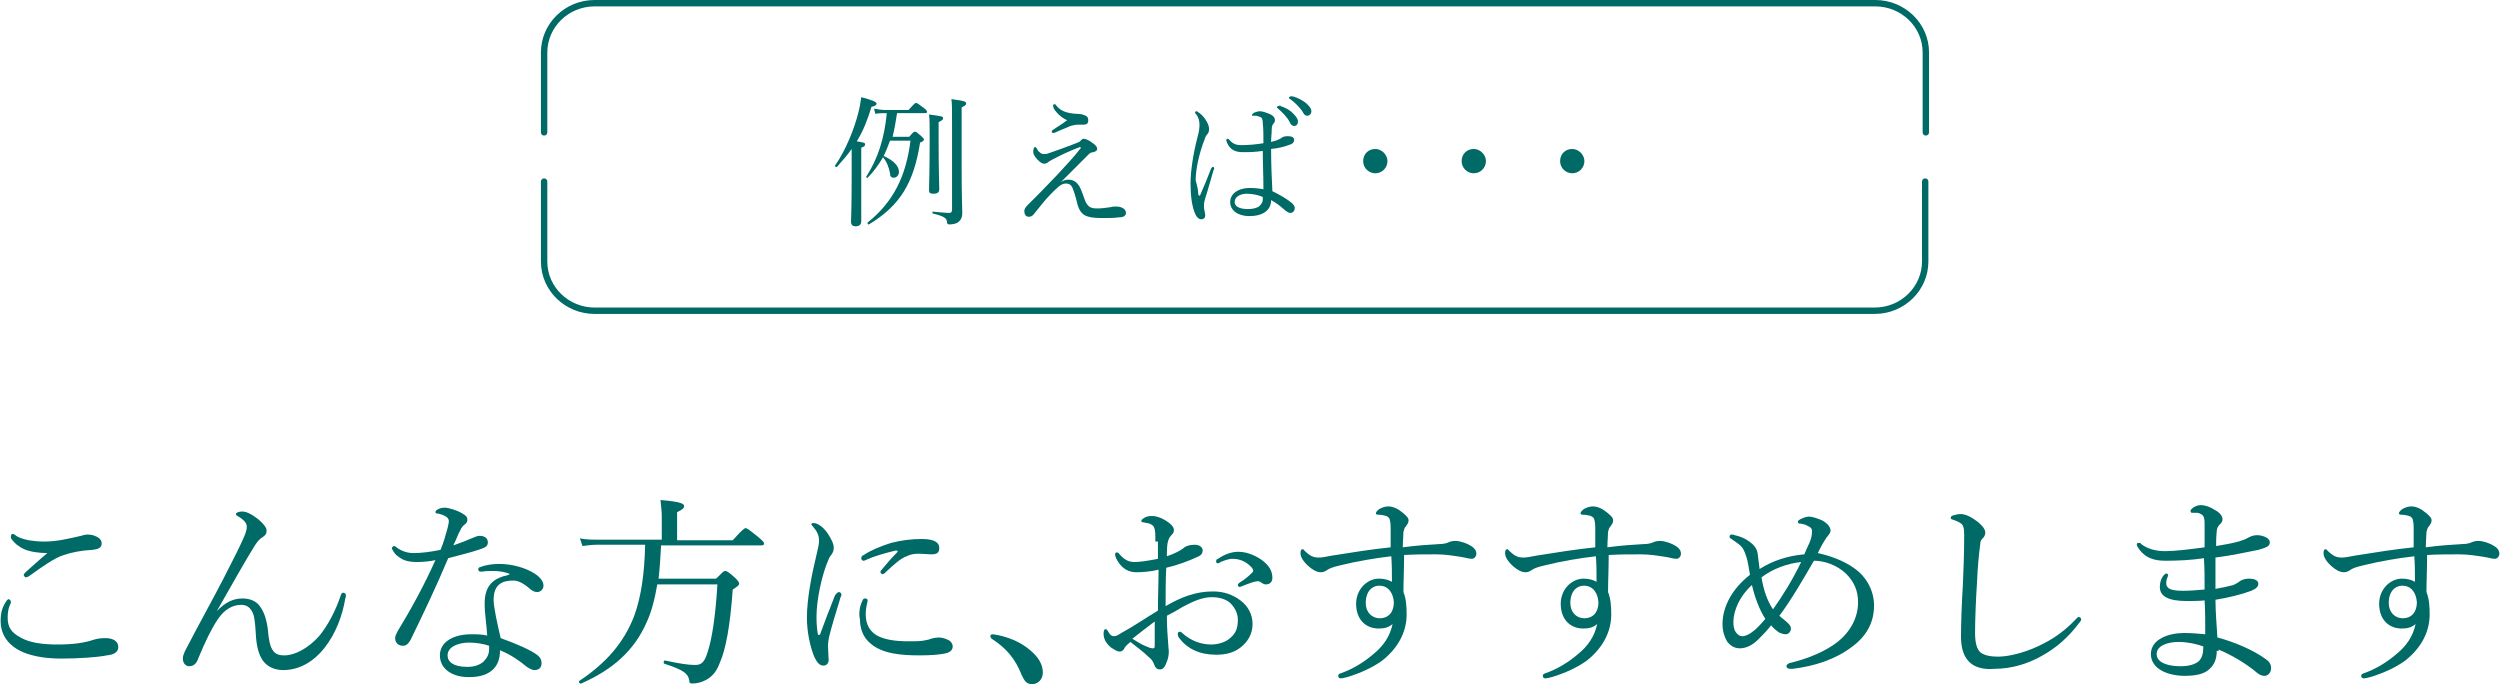 <?xml version="1.0" encoding="utf-8"?>
<!-- Generator: Adobe Illustrator 27.3.1, SVG Export Plug-In . SVG Version: 6.00 Build 0)  -->
<svg version="1.1" id="レイヤー_1" xmlns="http://www.w3.org/2000/svg" xmlns:xlink="http://www.w3.org/1999/xlink" x="0px"
	 y="0px" width="391px" height="107px" viewBox="0 0 391 107" style="enable-background:new 0 0 391 107;" xml:space="preserve">
<style type="text/css">
	.st0{fill:#006A66;}
	.st1{fill:none;stroke:#006A66;stroke-linecap:round;stroke-linejoin:round;stroke-miterlimit:10;}
</style>
<g>
	<g>
		<g>
			<g>
				<g>
					<path class="st0" d="M134.7,34.6c0,0.5-0.3,0.8-0.9,0.8c-0.4,0-0.7-0.2-0.7-0.7c0-0.5,0.1-2,0.1-7.2c0-1.4,0-2.8,0-4.2
						c-0.7,1-1.5,1.9-2.3,2.8c-0.1,0.1-0.4-0.1-0.3-0.2c1.6-2.3,3-5.6,3.7-8.5c0.2-0.8,0.3-1.5,0.4-2.2c1.5,0.4,2.4,0.7,2.4,1
						c0,0.2-0.2,0.4-0.8,0.5c-0.6,2-1.3,3.8-2.3,5.4c1.1,0.2,1.3,0.2,1.3,0.5c0,0.2-0.1,0.3-0.6,0.5V34.6z M139.2,22
						c-0.3,0.8-0.6,1.6-1,2.4c1.6,0.7,2.4,1.6,2.4,2.5c0,0.5-0.4,0.9-0.8,0.9c-0.4,0-0.6-0.2-0.6-0.7c-0.2-1-0.5-1.8-1.1-2.5
						c-0.7,1.2-1.5,2.3-2.4,3.2c-0.1,0.1-0.3-0.1-0.2-0.2c1.8-2.8,2.8-5.9,3.2-9.9h-0.3c-0.5,0-0.9,0-1.5,0.1l-0.2-0.8
						c0.7,0.1,1.1,0.2,1.7,0.2h3.7c0.9-1,1-1.1,1.2-1.1c0.1,0,0.3,0.1,1.2,0.8c0.4,0.3,0.5,0.5,0.5,0.6c0,0.1-0.1,0.2-0.3,0.2h-4.4
						c-0.2,1.3-0.4,2.5-0.7,3.7h2.6c0.6-0.7,0.7-0.8,0.9-0.8c0.2,0,0.3,0.1,1,0.7c0.3,0.3,0.4,0.4,0.4,0.5c0,0.2-0.1,0.3-0.6,0.5
						c-1,6.4-3.2,9.9-8,12.8c-0.1,0.1-0.3-0.2-0.2-0.3c4-3.2,6-7.2,6.7-12.8H139.2z M146.8,21.9c0,4.7,0.1,7,0.1,7.7
						c0,0.5-0.3,0.7-0.9,0.7c-0.5,0-0.7-0.1-0.7-0.6c0-0.7,0.1-2.9,0.1-8.2c0-2.1,0-2.8-0.1-3.6c2.1,0.3,2.2,0.3,2.2,0.6
						c0,0.2-0.1,0.3-0.7,0.6V21.9z M150.4,26.1c0,4.7,0.1,6.3,0.1,7.2c0,0.8-0.3,1.2-0.7,1.5c-0.3,0.2-0.9,0.3-1.3,0.3
						c-0.3,0-0.4-0.1-0.4-0.5c-0.1-0.5-0.5-0.8-2.2-1.2c-0.1,0-0.1-0.4,0-0.3c1.1,0.1,2,0.2,2.6,0.2c0.2,0,0.4-0.1,0.4-0.5V19.3
						c0-2.5,0-2.9-0.1-3.8c2.2,0.3,2.3,0.4,2.3,0.7c0,0.2-0.1,0.3-0.7,0.6V26.1z"/>
					<path class="st0" d="M167.1,28.1c0.8,0,1.3,0.4,1.7,1c0.4,0.7,0.7,1.8,1,2.5c0.4,0.7,0.7,1,1.8,1c0.7,0,1.4-0.1,2.1-0.2
						c0.3-0.1,0.6-0.1,0.9-0.1c0.4,0,0.8,0.1,1.1,0.3s0.4,0.5,0.4,0.7c0,0.4-0.3,0.7-1.2,0.7c-0.6,0.1-1.6,0.1-2.2,0.1
						c-0.8,0-1.8,0-2.4-0.2c-1-0.2-1.5-0.9-1.8-2c-0.2-0.9-0.5-1.9-0.8-2.6c-0.2-0.4-0.5-0.6-1-0.6c-0.8,0-1.5,0.8-2.4,1.7
						c-0.9,0.9-1.7,2-2.7,3.2c-0.2,0.2-0.4,0.3-0.7,0.3c-0.5,0-0.7-0.4-0.7-0.9c0-0.2,0.1-0.5,0.5-0.9c1.3-1.3,2.9-2.9,4.5-4.6
						c1.4-1.5,2.8-3,3.8-4.3c0.1-0.1,0-0.2-0.1-0.2c-1.4,0.5-3.1,1.3-4.4,2c-0.4,0.2-0.5,0.3-0.6,0.4c-0.2,0.1-0.3,0.2-0.6,0.2
						c-0.3,0-0.6-0.2-1-0.6c-0.3-0.3-0.7-0.8-0.7-1.2c0-0.3,0-0.4,0.1-0.6c0-0.1,0.1-0.2,0.2-0.2c0.1,0,0.1,0,0.3,0.3
						c0.1,0.2,0.2,0.4,0.4,0.5c0.2,0.2,0.4,0.3,0.7,0.3c0.2,0,0.4,0,0.9-0.2c1.2-0.4,2.8-1,4.1-1.5c0.4-0.2,0.6-0.2,0.7-0.4
						c0.2-0.2,0.3-0.3,0.5-0.3c0.2,0,0.8,0.2,1.3,0.6c0.6,0.4,0.8,0.7,0.8,1c0,0.3-0.3,0.4-0.6,0.5c-0.4,0-0.6,0.2-0.8,0.4
						c-1.4,1.4-2.6,2.6-4.3,4.3C166.3,28.2,166.7,28.1,167.1,28.1z M165.2,17.5c-0.4-0.4-0.5-0.8-0.5-1c0-0.1,0.1-0.2,0.2-0.2
						c0.1,0,0.2,0,0.3,0.2c0.7,0.9,1.7,1.2,3.1,1.3c0.7,0,1.1,0.1,1.5,0.3c0.4,0.2,0.4,0.5,0.4,0.8c0,0.4-0.3,0.6-0.7,0.6
						c-0.2,0-0.6,0-0.9,0c-0.4,0-0.8,0.1-1.2,0.2c-0.8,0.4-1.5,0.6-2.3,1c-0.2,0.1-0.4,0.1-0.4,0.1c-0.1,0-0.2-0.1-0.2-0.2
						c0-0.1,0-0.2,0.2-0.3c0.7-0.5,1.3-0.8,2.2-1.5C166.2,18.5,165.6,18,165.2,17.5z"/>
					<path class="st0" d="M187.4,30.3c0,0.2,0.1,0.3,0.2,0.3c0.1,0,0.1-0.1,0.2-0.3c0.5-1.1,1.1-2.6,1.6-3.9
						c0.1-0.2,0.2-0.3,0.3-0.3c0.1,0,0.2,0.1,0.2,0.2c0,0.1,0,0.2-0.1,0.3c-0.5,1.7-0.9,3.2-1.3,4.4c-0.1,0.4-0.2,0.7-0.2,1.1
						c0,0.3,0,0.6,0.1,0.9c0,0.2,0.1,0.4,0.1,0.7c0,0.4-0.3,0.6-0.6,0.6c-0.4,0-0.7-0.3-0.9-0.7c-0.6-1.2-0.8-3.1-0.8-4.9
						c0-1.9,0.4-4.6,1.1-7.3c0.2-0.7,0.3-1.3,0.3-1.9c0-0.7-0.2-1.2-0.5-1.6c-0.1-0.1-0.2-0.2-0.2-0.3c0-0.1,0.1-0.2,0.2-0.2
						c0.1,0,0.2,0,0.2,0.1c0.4,0.2,0.8,0.6,1.1,1c0.5,0.7,0.7,1.2,0.7,1.7c0,0.3-0.1,0.6-0.2,0.7c-0.2,0.2-0.4,0.5-0.5,0.9
						c-0.8,2-1.4,4.6-1.4,6.4C187.3,29.3,187.4,29.8,187.4,30.3z M202.1,31.8c0.2,0.2,0.4,0.5,0.4,0.7c0,0.5-0.3,0.8-0.7,0.8
						c-0.2,0-0.4-0.1-0.8-0.4c-0.7-0.6-1.4-1.2-2.2-1.6c0,1.6-1.3,2.5-3.4,2.5c-1.8,0-3-0.9-3-2.2c0-1.2,1.1-2.2,3.1-2.2
						c0.8,0,1.6,0.1,2.1,0.2c0-2-0.1-4-0.1-6c-1.2,0.2-2.3,0.2-3.1,0.2c-1.1,0-2-0.3-2.5-1.5c-0.1-0.2-0.1-0.3-0.1-0.4
						c0-0.1,0.1-0.2,0.2-0.2c0.1,0,0.2,0.1,0.3,0.2c0.6,0.7,1.2,0.8,1.9,0.8c1,0,2.2-0.1,3.4-0.3c0-1.4,0-2.2-0.1-3.1
						c0-0.6-0.1-0.9-0.4-1c-0.2-0.1-0.4-0.1-0.6-0.2c-0.2,0-0.4,0-0.5,0c-0.1,0-0.2,0-0.2-0.1c0-0.1,0.2-0.3,0.4-0.4
						c0.3-0.1,0.6-0.2,0.8-0.2c0.5,0,1,0.2,1.5,0.4c0.5,0.2,0.9,0.5,0.9,1c0,0.2-0.1,0.4-0.2,0.5c-0.2,0.2-0.3,0.5-0.3,0.9
						c0,0.7-0.1,1.2-0.1,2c0.4-0.1,0.7-0.2,1-0.3c0.2-0.1,0.4-0.2,0.6-0.3c0.2-0.2,0.5-0.3,1-0.3c0.7,0,1,0.2,1,0.6
						c0,0.3-0.2,0.6-0.6,0.7c-0.8,0.3-1.8,0.6-3,0.7c0,2.4,0.1,4.6,0.2,6.6C200.2,30.5,201.3,31.1,202.1,31.8z M195,30.3
						c-0.9,0-1.9,0.4-1.9,1.3c0,0.6,0.6,1.1,2.1,1.1c0.8,0,1.5-0.2,1.8-0.5c0.3-0.3,0.5-0.6,0.5-1c0-0.2,0-0.3,0-0.4
						C196.8,30.5,195.9,30.3,195,30.3z M200.3,16.6c0.6,0.2,1.3,0.5,1.9,1.1c0.5,0.5,0.8,0.9,0.8,1.3c0,0.4-0.2,0.7-0.6,0.7
						c-0.3,0-0.5-0.2-0.7-0.6c-0.3-0.7-1.2-1.6-1.8-2.1c-0.1-0.1-0.2-0.2-0.2-0.2c0-0.1,0.1-0.2,0.2-0.2
						C200.1,16.5,200.3,16.5,200.3,16.6z M202.3,15.1c0.6,0.2,1.1,0.4,1.8,0.9c0.5,0.4,1,0.9,1,1.4c0,0.4-0.3,0.7-0.6,0.7
						c-0.3,0-0.5-0.1-0.7-0.5c-0.4-0.7-1.3-1.6-2-2.1c-0.1,0-0.2-0.1-0.2-0.2c0-0.1,0.1-0.2,0.2-0.2C201.9,15,202.1,15.1,202.3,15.1
						z"/>
					<path class="st0" d="M217,25.2c0,1-0.8,1.9-1.9,1.9c-1,0-1.9-0.8-1.9-1.9c0-1.1,0.8-1.9,1.9-1.9C216.1,23.3,217,24.2,217,25.2z
						"/>
					<path class="st0" d="M232.4,25.2c0,1-0.8,1.9-1.9,1.9c-1,0-1.9-0.8-1.9-1.9c0-1.1,0.8-1.9,1.9-1.9
						C231.5,23.3,232.4,24.2,232.4,25.2z"/>
					<path class="st0" d="M247.8,25.2c0,1-0.8,1.9-1.9,1.9c-1,0-1.9-0.8-1.9-1.9c0-1.1,0.8-1.9,1.9-1.9
						C246.9,23.3,247.8,24.2,247.8,25.2z"/>
				</g>
			</g>
		</g>
	</g>
	<g>
		<g>
			<g>
				<g>
					<path class="st0" d="M1.7,94.1c0,0.1,0,0.3-0.1,0.4c-0.3,0.6-0.4,1.4-0.4,2.1c0,1.4,0.5,2.3,2,3.1c1.4,0.8,3.3,1.1,5.8,1.1
						c2.6,0,4.3-0.3,5.5-0.7c0.6-0.2,1.2-0.3,2-0.3c1.2,0,2,0.5,2,1.4c0,0.8-0.7,1.2-1.8,1.3c-1.4,0.3-4.4,0.5-7.1,0.5
						c-2.3,0-4.3-0.3-6-1c-2.3-1-3.5-2.7-3.5-4.9c0-1.4,0.3-2.2,0.9-3.1c0.1-0.2,0.3-0.3,0.4-0.3C1.5,93.8,1.7,93.9,1.7,94.1z
						 M3.8,85.9c-0.9-0.4-1.6-1-2-1.6c-0.1-0.1-0.1-0.2-0.1-0.4c0-0.2,0.1-0.4,0.3-0.4c0.1,0,0.3,0.1,0.4,0.2
						c0.5,0.4,1.2,0.6,2.1,0.8c0.6,0.1,1.5,0.2,2.4,0.2c0.9,0,2-0.1,3-0.3c1.1-0.2,1.9-0.4,2.8-0.6c0.3-0.1,0.7-0.2,0.9-0.2
						c0.3,0,0.7,0,1.2,0.2c0.8,0.3,1.1,0.7,1.1,1.2c0,0.6-0.4,0.9-1.5,1c-1.8,0.1-3.2,0.4-4.4,0.8c-1.4,0.4-3.5,1.9-5.3,3.2
						c-0.2,0.2-0.6,0.3-0.7,0.3S3.7,90,3.7,89.9c0-0.1,0.2-0.3,0.4-0.5c0.7-0.6,2.1-1.9,3.3-2.9C6.1,86.5,4.7,86.3,3.8,85.9z"/>
					<path class="st0" d="M33.9,95.6c1.3-1.4,2.6-2,4-2c1.2,0,2.2,0.4,2.8,1.3c0.6,0.8,1,2,1.2,3.6c0.1,1.3,0.3,2.5,0.7,3.1
						c0.4,0.7,1,0.9,1.9,0.9c1.6,0,3.7-1.1,5.4-3c1.4-1.7,2.6-4,3.4-6.4c0.1-0.3,0.2-0.4,0.4-0.4c0.2,0,0.4,0.2,0.4,0.4
						c0,0.1,0,0.3-0.1,0.5c-0.4,2.5-1.4,5.4-3.3,7.8c-1.6,2-3.8,3.4-6.4,3.4c-1.2,0-2.4-0.4-3.2-1.5c-0.6-0.9-1-2.1-1.1-4.3
						c-0.1-1.6-0.2-2.8-0.6-3.4c-0.4-0.7-0.9-1-1.7-1c-1.2,0-2.5,0.6-3.6,2.2c-1,1.5-1.9,3.3-3.1,6.2c-0.2,0.6-0.6,1.2-1.4,1.2
						c-0.5,0-1-0.4-1-1.2c0-0.4,0.1-0.6,0.3-1.1c2-3.9,4.3-8,6.1-11.5c1.5-2.9,2.7-5.3,3.2-6.5c0.3-0.7,0.4-1.2,0.4-1.5
						c0-0.5-0.3-1-1.3-1.6c-0.3-0.2-0.4-0.2-0.4-0.4c0-0.2,0.4-0.4,1-0.4c0.7,0,1.6,0.5,2.6,1.3c0.9,0.8,1.2,1.3,1.2,1.7
						c0,0.5-0.2,0.7-0.6,1c-0.5,0.3-0.7,0.5-1.3,1.4C38.2,88,36.4,91.2,33.9,95.6L33.9,95.6z"/>
					<path class="st0" d="M65.2,87.9c-0.8,0-1.6-0.1-2.2-0.4c-0.7-0.4-1.2-0.7-1.6-1.5c-0.1-0.1-0.1-0.2-0.1-0.3
						c0-0.1,0.2-0.3,0.3-0.3c0.1,0,0.2,0,0.4,0.2c0.8,0.6,1.7,0.9,2.7,0.9c1.3,0,2.7-0.2,4.2-0.5c0.5-1.2,0.8-2.3,1.1-3.4
						c0.1-0.5,0.2-0.8,0.2-1.1s-0.2-0.6-0.6-0.8c-0.4-0.2-1-0.4-1.3-0.4c-0.1,0-0.2-0.1-0.2-0.2c0-0.1,0.1-0.3,0.3-0.4
						c0.4-0.2,0.6-0.3,1.2-0.3c0.5,0,1.9,0.4,2.7,0.9c0.5,0.3,0.8,0.5,0.8,1c0,0.3-0.1,0.5-0.5,0.8c-0.4,0.3-0.6,0.8-0.9,1.4
						c-0.2,0.5-0.5,1.2-0.8,1.8c0.8-0.3,1.7-0.6,2.6-1c0.7-0.3,1.2-0.5,1.5-0.5c0.8,0,1.3,0.4,1.3,1s-0.3,0.8-1.2,1.1
						c-1.1,0.4-3.1,0.9-5,1.4c-1.9,4.5-3.8,8.5-5.9,12.8c-0.3,0.5-0.6,0.9-1.2,0.9c-0.5,0-1.2-0.3-1.2-1.2c0-0.3,0.1-0.5,0.4-1.1
						c2.2-3.6,4.2-7.3,5.9-11.1C67.3,87.8,66.1,87.9,65.2,87.9z M79.8,89.8c-0.9-0.4-1.8-0.5-2.8-0.5c-0.5,0-1.1,0-1.5,0.1
						c-0.2,0-0.3,0-0.4,0c-0.2,0-0.3-0.2-0.3-0.4c0-0.1,0.1-0.3,0.3-0.3c1-0.4,2.1-0.5,3-0.5c2,0,4.1,0.6,5.5,1.5
						c0.8,0.5,1.4,1.2,1.4,1.9c0,0.5-0.4,1-1,1c-0.4,0-0.7-0.2-1-0.4c-1-0.9-1.9-1.4-2.7-1.4c-1.5,0-3.1,0.4-3.1,3
						c0,1.2,0.6,3.8,1.1,6c2.5,0.9,4.8,1.9,5.8,2.7c0.5,0.4,0.6,0.9,0.6,1.2c0,0.7-0.4,1.1-1.1,1.1c-0.4,0-0.7-0.2-1.2-0.5
						c-1.2-1-2.5-1.9-4.2-2.6c0,1.4-0.4,2.4-1.2,3.1c-0.8,0.7-1.9,1.1-3.7,1.1c-2.6,0-4.5-1.3-4.5-3.4c0-2.1,2.1-3.3,4.9-3.3
						c0.8,0,1.6,0,2.5,0.2c-0.1-1.7-0.4-3.4-0.4-5c0-3,1.5-4,3.8-4.5V89.8z M73.4,100.5c-1.8,0-3.4,0.7-3.4,2c0,1,0.9,1.8,3.1,1.8
						c1.1,0,1.9-0.3,2.5-0.8c0.6-0.6,0.9-1.2,0.9-2c0-0.1,0-0.3,0-0.5C75.7,100.7,74.4,100.5,73.4,100.5z"/>
					<path class="st0" d="M103.4,85.2c-0.1,1.8-0.2,3.6-0.4,5.3h9c1.1-1.1,1.2-1.2,1.4-1.2c0.2,0,0.4,0,1.6,1.1
						c0.5,0.5,0.6,0.7,0.6,0.9c0,0.2-0.2,0.4-1,0.9c-0.4,5.7-1.1,9.4-2,11.4c-0.5,1.4-1.2,2.2-2.1,2.7c-0.7,0.4-1.5,0.6-2.2,0.6
						c-0.4,0-0.5-0.1-0.5-0.5c-0.2-1.1-0.9-1.6-3.9-2.6c-0.2-0.1-0.1-0.5,0.1-0.5c2.3,0.5,3.7,0.7,4.7,0.7c1,0,1.5-0.4,2-2.1
						c0.6-1.8,1.2-5.3,1.5-10.5h-9.4c-0.4,2.3-0.9,4.3-1.7,6c-1.9,4.3-5.2,7.3-10.2,9.5c-0.2,0.1-0.5-0.3-0.3-0.4
						c4.2-2.8,7-6,8.6-10.2c1.1-3,1.6-6.7,1.7-11.1h-7.6c-0.8,0-1.4,0.1-2.2,0.2l-0.4-1.2c1,0.2,1.7,0.2,2.6,0.2h10.2v-3.6
						c0-0.9-0.1-1.5-0.2-2.6c3.4,0.3,3.7,0.6,3.7,1c0,0.2-0.2,0.5-1.1,0.9v4.4h8.7c1.6-1.8,1.9-1.9,2-1.9c0.2,0,0.4,0.1,2,1.4
						c0.7,0.6,0.9,0.8,0.9,1c0,0.2-0.1,0.3-0.4,0.3H103.4z"/>
					<path class="st0" d="M131.2,92.6c0.2,0,0.4,0.2,0.4,0.4c0,0.1,0,0.2-0.1,0.3c-0.8,2.6-1.4,4.6-1.7,5.8c-0.2,0.7-0.3,1.4-0.3,2
						c0,0.6,0.1,1.6,0.1,2.1c0,0.6-0.4,0.9-0.8,0.9c-0.6,0-1-0.4-1.5-1.5c-0.6-1.5-1.1-3.8-1.1-6c0-2.8,0.7-6.5,1.4-9.4
						c0.3-1.2,0.5-2.1,0.5-2.6c0-0.9-0.3-1.5-1-2.3c-0.1-0.1-0.2-0.2-0.2-0.3c0-0.1,0.1-0.2,0.3-0.2c0.8,0,1.7,0.8,2.3,1.7
						c0.5,0.8,0.9,1.5,0.9,2.2c0,0.5-0.2,0.8-0.4,1.1c-0.3,0.3-0.4,0.7-0.7,1.4c-0.7,1.8-1.6,5.4-1.6,8.3c0,1.2,0.1,2,0.2,2.6
						c0,0.2,0.1,0.2,0.2,0.2c0.1,0,0.2-0.1,0.2-0.2c0.7-1.9,1.5-4,2.3-6C130.9,92.7,131.1,92.6,131.2,92.6z M134.9,93.9
						c0.1-0.2,0.2-0.3,0.4-0.3c0.2,0,0.4,0.1,0.4,0.3c0,0.2-0.3,1.1-0.3,2.1c0,1.2,0.3,2.2,1.2,3c1.3,1.1,3.6,1.3,5.5,1.3
						c1,0,1.6,0,2.3-0.1c0.6-0.1,1-0.2,1.2-0.3c0.3-0.1,0.9-0.2,1.2-0.2c0.3,0,0.9,0.1,1.3,0.3c0.6,0.2,0.9,0.7,0.9,1.1
						c0,0.5-0.3,0.8-0.8,1c-1,0.3-2.6,0.4-4.4,0.4c-2.7,0-5.8-0.2-7.7-1.9c-1.1-0.9-1.6-2.3-1.6-3.7C134.3,96,134.4,94.9,134.9,93.9
						z M140.1,86.1c-1.7,0.4-3.4,0.9-4.5,1.4c-0.2,0.1-0.4,0.2-0.5,0.2c-0.2,0-0.4-0.1-0.4-0.4c0-0.2,0.1-0.4,0.4-0.5
						c1-0.7,2.7-1.4,4.3-1.9c1.6-0.4,3.1-0.6,4.8-0.6c2.2,0,2.7,0.7,2.7,1.4c0,0.8-0.4,1-1.3,1c-0.4,0-1.3-0.1-1.8-0.1
						c-0.9,0-1.4,0.1-2,0.4c-0.9,0.3-1.9,1.2-3.4,2.6c-0.2,0.2-0.3,0.2-0.4,0.2c-0.1,0-0.3-0.2-0.3-0.3s0-0.2,0.2-0.4
						c0.6-0.7,1.3-1.6,2.4-2.7C140.5,86.2,140.4,86.1,140.1,86.1z"/>
					<path class="st0" d="M161,101.6c1.5,1.2,2.1,2.4,2.1,3.6c0,1-0.7,1.8-1.7,1.8c-0.9,0-1.2-0.6-1.6-1.4c-1-2.6-2.5-4.3-4.7-5.7
						c-0.1-0.1-0.2-0.2-0.2-0.4c0-0.2,0.1-0.3,0.4-0.3C157.5,99.5,159.6,100.4,161,101.6z"/>
					<path class="st0" d="M180.7,84.7c0-1.2,0-1.8-0.2-2.2c-0.1-0.3-0.3-0.4-0.7-0.6c-0.3-0.1-0.6-0.1-0.9-0.2
						c-0.3,0-0.4-0.1-0.4-0.2c0-0.1,0.1-0.3,0.3-0.4c0.4-0.3,0.8-0.4,1.4-0.4c0.5,0,1.3,0.2,2.1,0.7c0.8,0.5,1.3,1,1.3,1.5
						c0,0.3-0.1,0.5-0.3,0.7c-0.3,0.3-0.5,0.6-0.6,1c-0.2,0.6-0.2,1.6-0.2,2.4c1.2-0.4,2.1-0.9,2.5-1.2c0.3-0.3,0.9-0.6,1.9-0.6
						c0.7,0,1.2,0.4,1.2,0.9c0,0.4-0.2,0.7-0.6,0.9c-1.7,0.8-3.4,1.4-5.1,1.8c-0.1,1.9-0.1,3.9-0.1,6c2.4-1.4,4.7-2.3,7.4-2.3
						c1.7,0,3.1,0.5,4.3,1.4c1.2,0.9,1.9,2.2,1.9,3.7c0,1.6-0.8,2.8-1.8,3.6c-1.1,0.9-2.4,1.2-3.9,1.2c-2.5,0-4.6-0.9-5.9-2.8
						c-0.1-0.2-0.1-0.4-0.1-0.5c0-0.2,0.2-0.3,0.3-0.3c0.1,0,0.2,0,0.4,0.2c1.4,1.3,3.1,1.8,4.5,1.8c1.2,0,2.4-0.4,3.1-1.1
						c0.8-0.7,1.1-1.5,1.1-2.8c0-0.9-0.4-1.8-1.2-2.6c-0.7-0.6-1.7-0.9-2.9-0.9c-1.4,0-2.8,0.6-4.5,1.5c-0.8,0.5-1.7,1-2.5,1.4
						c0,1.6,0.1,3.2,0.2,4.3c0,0.4,0.1,1.1,0.1,1.2c0,0.3,0,0.8-0.2,1.4c-0.4,1.2-0.7,1.5-1.2,1.5c-0.4,0-0.7-0.2-0.9-0.8
						c-0.2-0.5-0.4-0.8-0.8-1.1c-0.9-0.9-1.8-1.5-2.9-2.4c-0.6,0.5-0.9,0.8-1,1.1c-0.2,0.3-0.4,0.4-0.7,0.4c-0.4,0-0.8-0.3-1.3-0.6
						c-1-0.8-1.2-1.6-1.2-2.2c0-0.4,0.1-0.7,0.3-0.7c0.1,0,0.3,0.1,0.3,0.2c0.2,0.3,0.3,0.5,0.5,0.7c0.1,0.1,0.3,0.2,0.5,0.2
						c0.3,0,0.6-0.1,1-0.4c2.2-1.2,3.9-2.4,5.9-3.6c0-2.4,0.1-4.4,0.1-6.4c-1.2,0.3-2.5,0.4-3.5,0.4c-1.1,0-2.1-0.5-2.8-1.6
						c-0.3-0.4-0.5-0.9-0.5-1.2c0-0.2,0.1-0.3,0.3-0.3c0.1,0,0.3,0.1,0.4,0.3c0.7,0.8,1.4,1.2,2.3,1.2s2.2-0.2,3.7-0.5V84.7z
						 M180.6,97.2c-1.2,0.9-2.5,1.9-3.5,2.7c0.8,0.5,1.6,1,2.2,1.2c0.4,0.2,0.8,0.3,1,0.3c0.3,0,0.3-0.1,0.3-0.6V97.2z M197.5,87.7
						c1,0.8,1.5,1.6,1.5,2.7c0,0.6-0.4,1-1,1c-0.3,0-0.4-0.1-0.6-0.2c-0.3-0.2-0.4-0.3-0.7-0.3c-0.2,0-0.6,0.1-0.9,0.2
						c-0.6,0.2-1.1,0.4-1.6,0.6c-0.1,0-0.2,0.1-0.3,0.1c-0.1,0-0.3-0.1-0.3-0.3s0.1-0.2,0.3-0.4c0.7-0.4,1.4-1,2-1.6
						c0.1-0.1,0.1-0.2,0.1-0.3c0-0.1-0.1-0.3-0.2-0.4c-0.7-0.8-1.7-1.4-3-1.4c-0.7,0-1.4,0.3-1.9,0.5c-0.1,0.1-0.3,0.2-0.4,0.2
						c-0.2,0-0.3-0.1-0.3-0.3c0-0.2,0.1-0.4,0.3-0.4c1-0.7,2.1-1.1,3.2-1.1C195.1,86.3,196.6,87,197.5,87.7z"/>
					<path class="st0" d="M225,85.1c0.9,0,1.4-0.2,1.6-0.3s0.6-0.2,1-0.2c0.8,0,1.9,0.4,2.5,0.8c0.5,0.3,0.8,0.7,0.8,1.2
						c0,0.5-0.4,0.8-0.7,0.8c-0.5,0-1-0.2-1.7-0.3c-1.3-0.2-2.5-0.4-3.9-0.4c-1.7,0-3.2,0-5,0.1c0,2.3-0.1,4-0.1,5.8
						c0.4,1,0.5,2.1,0.5,3.5c0,2.8-1.4,5.3-3.8,7.2c-1.5,1.1-3.5,2-5.5,2.6c-0.4,0.1-0.8,0.2-1,0.2c-0.3,0-0.4-0.2-0.4-0.4
						c0-0.2,0.1-0.3,0.4-0.4c2-0.7,3.7-1.8,5.1-3c1.6-1.3,2.6-2.8,3-4.7c-0.7,0.6-1.4,0.7-2.2,0.7c-1.8,0-3.5-1.2-3.5-3.9
						c0-2.1,1.6-3.9,3.6-3.9c0.8,0,1.5,0.2,2,0.5c0-1.4,0-2.7-0.1-4c-2.6,0.3-5.5,0.8-7.9,1.4c-1.3,0.3-1.8,0.5-2.2,0.8
						c-0.3,0.2-0.6,0.3-0.9,0.3c-0.6,0-1.2-0.3-1.9-0.9c-0.9-0.8-1.3-1.5-1.3-2.1c0-0.4,0.1-0.6,0.3-0.6c0.1,0,0.2,0,0.2,0.1
						c1,1,1.5,1.2,2.4,1.2c0.4,0,1-0.1,2-0.3c3.1-0.5,6.3-1,9.2-1.3c0-1.2,0-2,0-3.1c0-0.6-0.1-1.2-0.2-1.4
						c-0.2-0.3-0.4-0.4-0.9-0.5c-0.4-0.1-0.8-0.1-0.9-0.1c-0.2,0-0.3-0.1-0.3-0.2c0-0.2,0.1-0.3,0.3-0.5c0.4-0.4,1.2-0.6,1.6-0.6
						c0.8,0,1.6,0.4,2.3,1c0.6,0.5,0.9,0.8,0.9,1.2c0,0.4-0.2,0.6-0.4,0.9c-0.3,0.3-0.3,0.6-0.4,0.9c0,0.6-0.1,1.4-0.1,2.4
						C221.6,85.3,223.4,85.2,225,85.1z M213.6,94.3c0,1.5,1,2.4,2.2,2.4c1.3,0,2.2-0.9,2.2-2.5c-0.1-1.4-0.8-2.6-2.3-2.6
						C214.6,91.6,213.6,92.5,213.6,94.3z"/>
					<path class="st0" d="M257,85.1c0.9,0,1.4-0.2,1.6-0.3s0.6-0.2,1-0.2c0.8,0,1.9,0.4,2.5,0.8c0.5,0.3,0.8,0.7,0.8,1.2
						c0,0.5-0.4,0.8-0.7,0.8c-0.5,0-1-0.2-1.7-0.3c-1.3-0.2-2.5-0.4-3.9-0.4c-1.7,0-3.2,0-5,0.1c0,2.3-0.1,4-0.1,5.8
						c0.4,1,0.5,2.1,0.5,3.5c0,2.8-1.4,5.3-3.8,7.2c-1.5,1.1-3.5,2-5.5,2.6c-0.4,0.1-0.8,0.2-1,0.2c-0.3,0-0.4-0.2-0.4-0.4
						c0-0.2,0.1-0.3,0.4-0.4c2-0.7,3.7-1.8,5.1-3c1.6-1.3,2.6-2.8,3-4.7c-0.7,0.6-1.4,0.7-2.2,0.7c-1.8,0-3.5-1.2-3.5-3.9
						c0-2.1,1.6-3.9,3.6-3.9c0.8,0,1.5,0.2,2,0.5c0-1.4,0-2.7-0.1-4c-2.6,0.3-5.5,0.8-7.9,1.4c-1.3,0.3-1.8,0.5-2.2,0.8
						c-0.3,0.2-0.6,0.3-0.9,0.3c-0.6,0-1.2-0.3-1.9-0.9c-0.9-0.8-1.3-1.5-1.3-2.1c0-0.4,0.1-0.6,0.3-0.6c0.1,0,0.2,0,0.2,0.1
						c1,1,1.5,1.2,2.4,1.2c0.4,0,1-0.1,2-0.3c3.1-0.5,6.3-1,9.2-1.3c0-1.2,0-2,0-3.1c0-0.6-0.1-1.2-0.2-1.4
						c-0.2-0.3-0.4-0.4-0.9-0.5c-0.4-0.1-0.8-0.1-0.9-0.1c-0.2,0-0.3-0.1-0.3-0.2c0-0.2,0.1-0.3,0.3-0.5c0.4-0.4,1.2-0.6,1.6-0.6
						c0.8,0,1.6,0.4,2.3,1c0.6,0.5,0.9,0.8,0.9,1.2c0,0.4-0.2,0.6-0.4,0.9c-0.3,0.3-0.3,0.6-0.4,0.9c0,0.6-0.1,1.4-0.1,2.4
						C253.6,85.3,255.4,85.2,257,85.1z M245.6,94.3c0,1.5,1,2.4,2.2,2.4c1.3,0,2.2-0.9,2.2-2.5c-0.1-1.4-0.8-2.6-2.3-2.6
						C246.6,91.6,245.6,92.5,245.6,94.3z"/>
					<path class="st0" d="M289.9,88.8c2.2,1.5,3.2,3.8,3.2,5.9c0,2.8-1.3,4.9-3.5,6.5c-2.5,1.9-5.8,3-9.2,3.4c-0.1,0-0.4,0-0.5,0
						c-0.3,0-0.5-0.2-0.5-0.4c0-0.2,0.2-0.4,0.5-0.5c3-0.7,5.7-1.9,7.5-3.3c2-1.6,3.2-3.8,3.2-6.2c0-1.8-0.6-3.2-1.9-4.5
						c-1.4-1.3-3.3-2-5-2c-1.8,3.1-3.6,6.2-5.4,8.6c0.2,0.2,0.4,0.4,0.7,0.6c0.6,0.5,1.1,0.9,1.1,1.4c0,0.5-0.4,0.9-0.8,0.9
						c-0.3,0-0.7-0.1-1.1-0.3c-0.4-0.3-0.8-0.6-1.2-1.1c-0.6,0.8-1.4,1.6-2,2.2c-0.9,0.9-1.9,1.4-2.9,1.4c-0.8,0-1.5-0.4-2-1.1
						c-0.4-0.7-0.7-1.6-0.7-2.7c0-2.8,1.6-5.6,4.3-7.7c-0.1-0.4-0.2-1.3-0.4-2.2c-0.2-0.8-0.4-1.3-0.6-1.7c-0.3-0.7-1.2-1.2-1.9-1.7
						c-0.2-0.1-0.3-0.2-0.3-0.3c0-0.2,0.1-0.4,0.3-0.4c0.1,0,0.3,0,0.5,0.1c0.9,0.2,1.6,0.5,2.3,1c0.7,0.5,1.2,1.1,1.3,1.9
						c0.1,0.8,0.2,1.5,0.3,2.4c2-1.3,4.5-2.1,7-2.3c0.2-0.5,0.5-1.2,0.8-1.8c0.3-0.7,0.4-1.3,0.4-1.8c0-0.4-0.1-0.5-0.4-0.7
						c-0.4-0.2-0.5-0.3-0.9-0.4c-0.3-0.1-0.5-0.1-0.6-0.1c-0.2,0-0.3-0.1-0.3-0.3c0-0.2,0.2-0.3,0.4-0.4c0.4-0.2,0.9-0.4,1.3-0.4
						c0.6,0,1.4,0.3,2.1,0.6c0.9,0.5,1.3,1.1,1.3,1.6c0,0.3-0.2,0.5-0.4,0.8c-0.2,0.2-0.4,0.5-0.5,0.7c-0.4,0.6-0.8,1.4-1.1,2
						C286.1,86.9,288.2,87.6,289.9,88.8z M271.1,97.3c0,0.6,0.1,1.2,0.4,1.6c0.3,0.4,0.6,0.6,1,0.6c0.5,0,1.1-0.3,1.6-0.7
						c0.6-0.4,1.3-1.2,2-2c-0.9-1.4-1.6-3.2-2.1-5.3C272.1,93.2,271.1,95.5,271.1,97.3z M277.3,95.3c1.5-2.1,3.1-4.7,4.4-7.4
						c-2,0.2-4.4,1-6.2,2.4C275.8,92.2,276.4,94,277.3,95.3z"/>
					<path class="st0" d="M306.7,99.6c0-2,0.1-5.1,0.3-8.2c0.1-2.5,0.2-5,0.2-7.6c0-1.2-0.1-1.7-0.6-2c-0.5-0.3-0.8-0.4-1.1-0.5
						c-0.3-0.1-0.4-0.1-0.4-0.3c0-0.2,0.1-0.3,0.4-0.4c0.4-0.1,0.7-0.2,1.2-0.2c0.7,0,1.7,0.5,2.6,1.2c0.6,0.5,1.2,1.1,1.2,1.7
						c0,0.4-0.2,0.7-0.4,0.9c-0.2,0.2-0.4,0.4-0.4,1c-0.2,1.5-0.4,3.5-0.5,6c-0.2,3-0.3,6.1-0.3,7.8c0,1.6,0.3,2.5,0.8,3
						c0.6,0.5,1.6,0.7,2.8,0.7c1.9,0,4.8-0.8,7.2-2.1c1.8-0.9,3.5-2.2,5-3.8c0.2-0.2,0.3-0.3,0.4-0.3c0.2,0,0.3,0.1,0.4,0.3
						c0,0.2-0.1,0.4-0.3,0.6c-1.7,2.3-3.7,4-5.9,5.2c-2.1,1.2-4.7,2-7.3,2C308.7,104.9,306.7,103.4,306.7,99.6z"/>
					<path class="st0" d="M346.7,101.8c0,1.3-0.4,2.2-1.2,2.9c-0.8,0.7-2,1-3.8,1c-2.7,0-5.3-1.1-5.3-3.4c0-2.4,2.9-3.3,5.2-3.3
						c1,0,2.5,0.1,3.3,0.2c0-1.8,0-3.7-0.1-5.3c-0.7,0.1-2,0.1-2.8,0.1c-3,0-4.2-0.8-4.2-2.2c0-0.7,0.2-1.3,0.5-1.7
						c0.2-0.2,0.3-0.4,0.5-0.4c0.1,0,0.3,0.1,0.3,0.2c0,0.1-0.1,0.3-0.1,0.4c-0.1,0.2-0.2,0.5-0.2,0.9c0,0.8,0.6,1.2,2.6,1.2
						c1,0,2.4-0.1,3.4-0.2c0-1.7,0-3.2-0.1-4.9c-1.9,0.3-4.1,0.4-6,0.4c-1.8,0-3.3-0.4-4.4-2.2c-0.1-0.2-0.1-0.3-0.1-0.4
						c0-0.1,0.1-0.2,0.3-0.2c0.1,0,0.3,0,0.4,0.2c0.9,0.7,2.2,1.1,3.7,1.1c1.6,0,4-0.3,6.2-0.6c0-1.1,0-2.7,0-3.7
						c0-0.8-0.1-1.1-0.3-1.3c-0.2-0.2-0.6-0.4-0.9-0.4c-0.3,0-0.6,0-0.8,0c-0.1,0-0.2-0.1-0.2-0.3c0-0.2,0.2-0.3,0.4-0.5
						c0.3-0.2,0.7-0.4,1.2-0.4c0.7,0,1.5,0.3,2.1,0.7c1,0.5,1.3,1.1,1.3,1.5c0,0.4-0.2,0.6-0.4,0.8c-0.3,0.3-0.5,0.6-0.5,1.1
						c-0.1,1-0.1,1.7-0.1,2.3c1.2-0.2,2.4-0.4,3.5-0.7c0.6-0.2,1-0.3,1.5-0.6c0.4-0.2,0.8-0.4,1.4-0.4c0.8,0,2,0.4,2,1.1
						c0,0.6-0.4,0.8-1.8,1.2c-2,0.4-4.3,0.9-6.7,1.2c0,1.7,0,3.2,0,4.9c1.1-0.2,2.1-0.4,2.8-0.6c0.4-0.2,0.8-0.4,1-0.6
						c0.3-0.2,0.8-0.4,1.4-0.4c1,0,1.5,0.3,1.5,0.8c0,0.5-0.4,0.8-1.1,1.1c-1.6,0.6-3.7,1.1-5.6,1.4c0,1.8,0.2,4.2,0.3,5.9
						c2.7,0.7,5.6,2,7.3,3.2c0.6,0.4,1.1,0.8,1.1,1.6c0,0.8-0.6,1.2-1,1.2c-0.4,0-0.7-0.1-1.1-0.4c-2-1.7-4.4-3-6.1-3.7V101.8z
						 M340.7,100.4c-1.5,0-3.4,0.5-3.4,1.9s1.9,1.9,3.7,1.9c1.4,0,2.3-0.3,2.9-0.8c0.5-0.5,0.7-1.2,0.7-2.3
						C343.5,100.7,342.1,100.4,340.7,100.4z"/>
					<path class="st0" d="M385,85.1c0.9,0,1.4-0.2,1.6-0.3s0.6-0.2,1-0.2c0.8,0,1.9,0.4,2.5,0.8c0.5,0.3,0.8,0.7,0.8,1.2
						c0,0.5-0.4,0.8-0.7,0.8c-0.5,0-1-0.2-1.7-0.3c-1.3-0.2-2.5-0.4-3.9-0.4c-1.7,0-3.2,0-5,0.1c0,2.3-0.1,4-0.1,5.8
						c0.4,1,0.5,2.1,0.5,3.5c0,2.8-1.4,5.3-3.8,7.2c-1.5,1.1-3.5,2-5.5,2.6c-0.4,0.1-0.8,0.2-1,0.2c-0.3,0-0.4-0.2-0.4-0.4
						c0-0.2,0.1-0.3,0.4-0.4c2-0.7,3.7-1.8,5.1-3c1.6-1.3,2.6-2.8,3-4.7c-0.7,0.6-1.4,0.7-2.2,0.7c-1.8,0-3.5-1.2-3.5-3.9
						c0-2.1,1.6-3.9,3.6-3.9c0.8,0,1.5,0.2,2,0.5c0-1.4,0-2.7-0.1-4c-2.6,0.3-5.5,0.8-7.9,1.4c-1.3,0.3-1.8,0.5-2.2,0.8
						c-0.3,0.2-0.6,0.3-0.9,0.3c-0.6,0-1.2-0.3-1.9-0.9c-0.9-0.8-1.3-1.5-1.3-2.1c0-0.4,0.1-0.6,0.3-0.6c0.1,0,0.2,0,0.2,0.1
						c1,1,1.5,1.2,2.4,1.2c0.4,0,1-0.1,2-0.3c3.1-0.5,6.3-1,9.2-1.3c0-1.2,0-2,0-3.1c0-0.6-0.1-1.2-0.2-1.4
						c-0.2-0.3-0.4-0.4-0.9-0.5c-0.4-0.1-0.8-0.1-0.9-0.1c-0.2,0-0.3-0.1-0.3-0.2c0-0.2,0.1-0.3,0.3-0.5c0.4-0.4,1.2-0.6,1.6-0.6
						c0.8,0,1.6,0.4,2.3,1c0.6,0.5,0.9,0.8,0.9,1.2c0,0.4-0.2,0.6-0.4,0.9c-0.3,0.3-0.3,0.6-0.4,0.9c0,0.6-0.1,1.4-0.1,2.4
						C381.6,85.3,383.4,85.2,385,85.1z M373.6,94.3c0,1.5,1,2.4,2.2,2.4c1.3,0,2.2-0.9,2.2-2.5c-0.1-1.4-0.8-2.6-2.3-2.6
						C374.6,91.6,373.6,92.5,373.6,94.3z"/>
				</g>
			</g>
		</g>
	</g>
	<g>
		<path class="st1" d="M85.1,20.7V8.2c0-4.2,3.5-7.7,7.9-7.7h200.3c4.3,0,7.9,3.4,7.9,7.7v12.5"/>
		<path class="st1" d="M301.1,28.4v12.5c0,4.2-3.5,7.7-7.9,7.7H93c-4.3,0-7.9-3.4-7.9-7.7V28.4"/>
	</g>
</g>
</svg>
